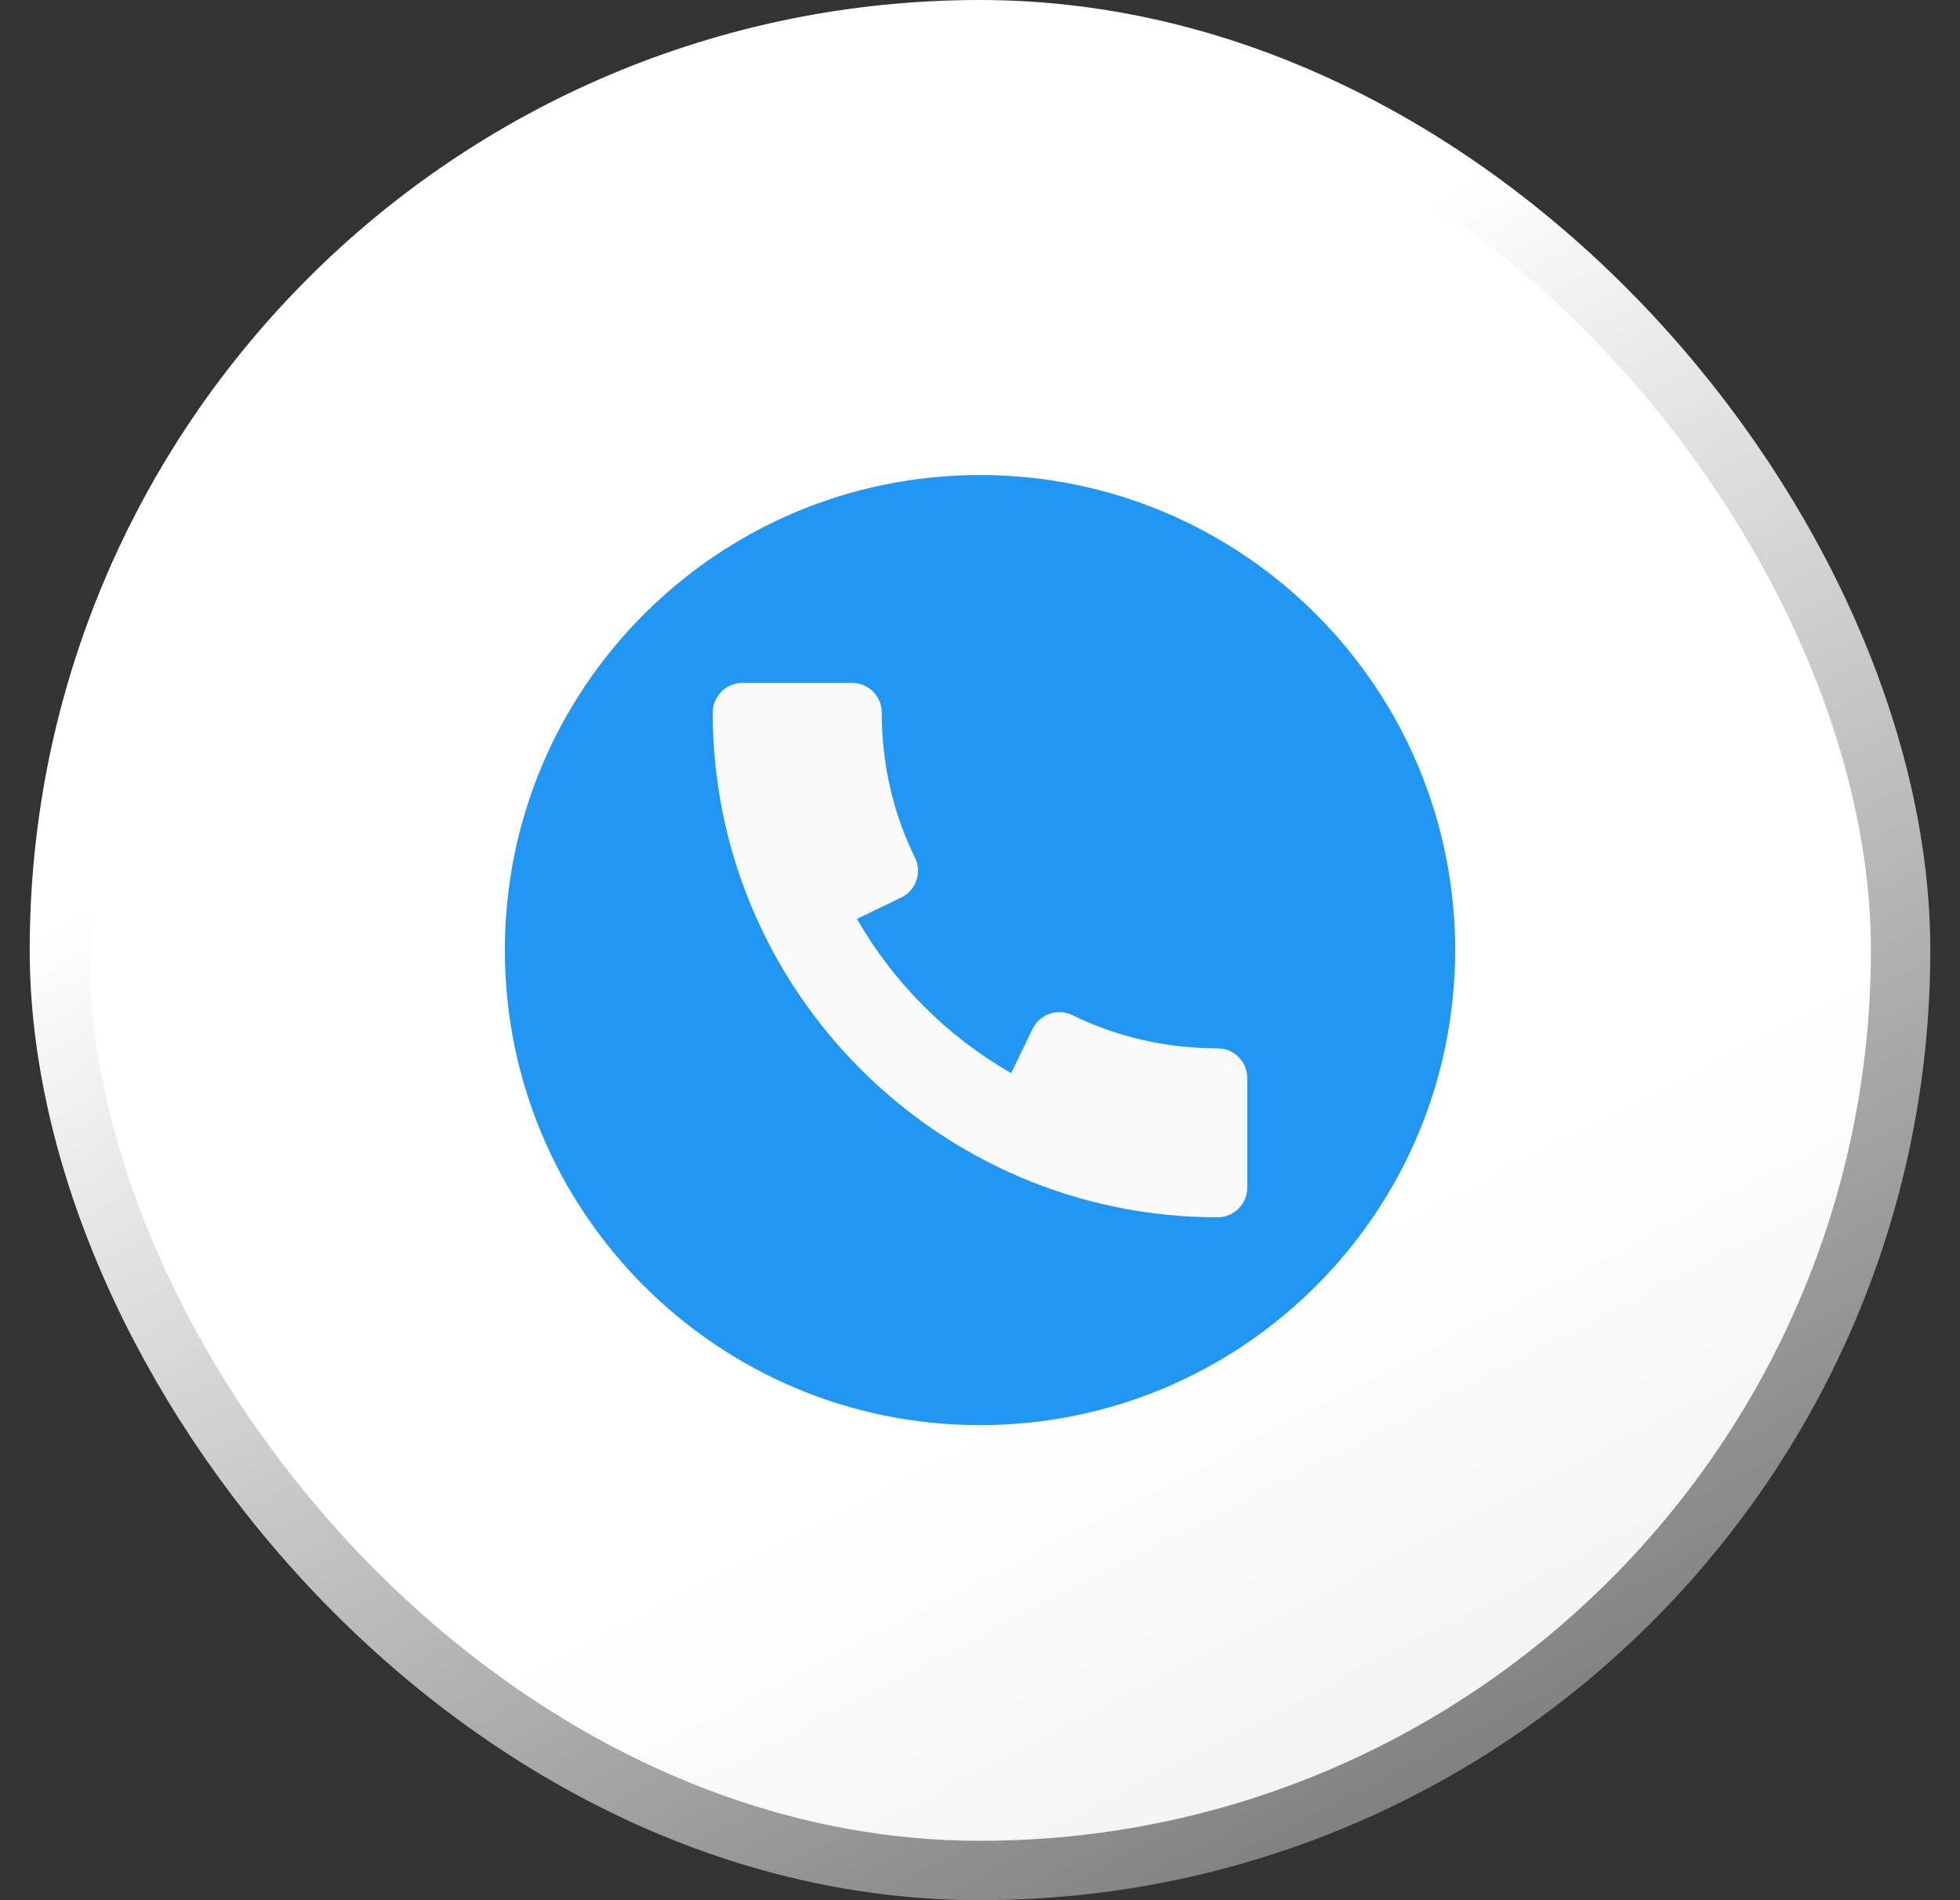 <svg width="33" height="32" viewBox="0 0 33 32" fill="none" xmlns="http://www.w3.org/2000/svg">
<rect x="0" y="0" width="33" height="32" fill="#333333" stroke="none"/>
<rect x="1" y="0.5" width="31" height="31" rx="15.5" fill="url(#paint0_linear_36888_1888)"/>
<rect x="1" y="0.5" width="31" height="31" rx="15.5" stroke="url(#paint1_linear_36888_1888)"/>
<g clip-path="url(#clip0_36888_1888)">
<path d="M16.5 24C20.918 24 24.5 20.418 24.5 16C24.5 11.582 20.918 8 16.5 8C12.082 8 8.5 11.582 8.5 16C8.5 20.418 12.082 24 16.5 24Z" fill="#2196F3"/>
<path d="M20.5 17.654C19.637 17.654 18.814 17.466 18.055 17.095C17.936 17.038 17.798 17.029 17.672 17.072C17.546 17.116 17.443 17.208 17.385 17.327L17.025 18.072C15.945 17.452 15.049 16.555 14.428 15.475L15.174 15.115C15.294 15.057 15.385 14.954 15.429 14.828C15.472 14.702 15.464 14.564 15.406 14.445C15.034 13.687 14.846 12.864 14.846 12C14.846 11.724 14.622 11.5 14.346 11.5H12.5C12.224 11.5 12 11.724 12 12C12 16.687 15.813 20.5 20.5 20.5C20.776 20.5 21 20.276 21 20V18.154C21 17.878 20.776 17.654 20.5 17.654Z" fill="#FAFAFA"/>
</g>
<defs>
<linearGradient id="paint0_linear_36888_1888" x1="0.965" y1="0.678" x2="20.09" y2="37.808" gradientUnits="userSpaceOnUse">
<stop offset="0.665" stop-color="white"/>
<stop offset="1" stop-color="#EBEBEB"/>
</linearGradient>
<linearGradient id="paint1_linear_36888_1888" x1="1.373" y1="-3.34891e-07" x2="21.07" y2="37.35" gradientUnits="userSpaceOnUse">
<stop offset="0.322" stop-color="white"/>
<stop offset="1" stop-color="#666666"/>
</linearGradient>
<clipPath id="clip0_36888_1888">
<rect width="16" height="16" fill="white" transform="translate(8.5 8)"/>
</clipPath>
</defs>
</svg>